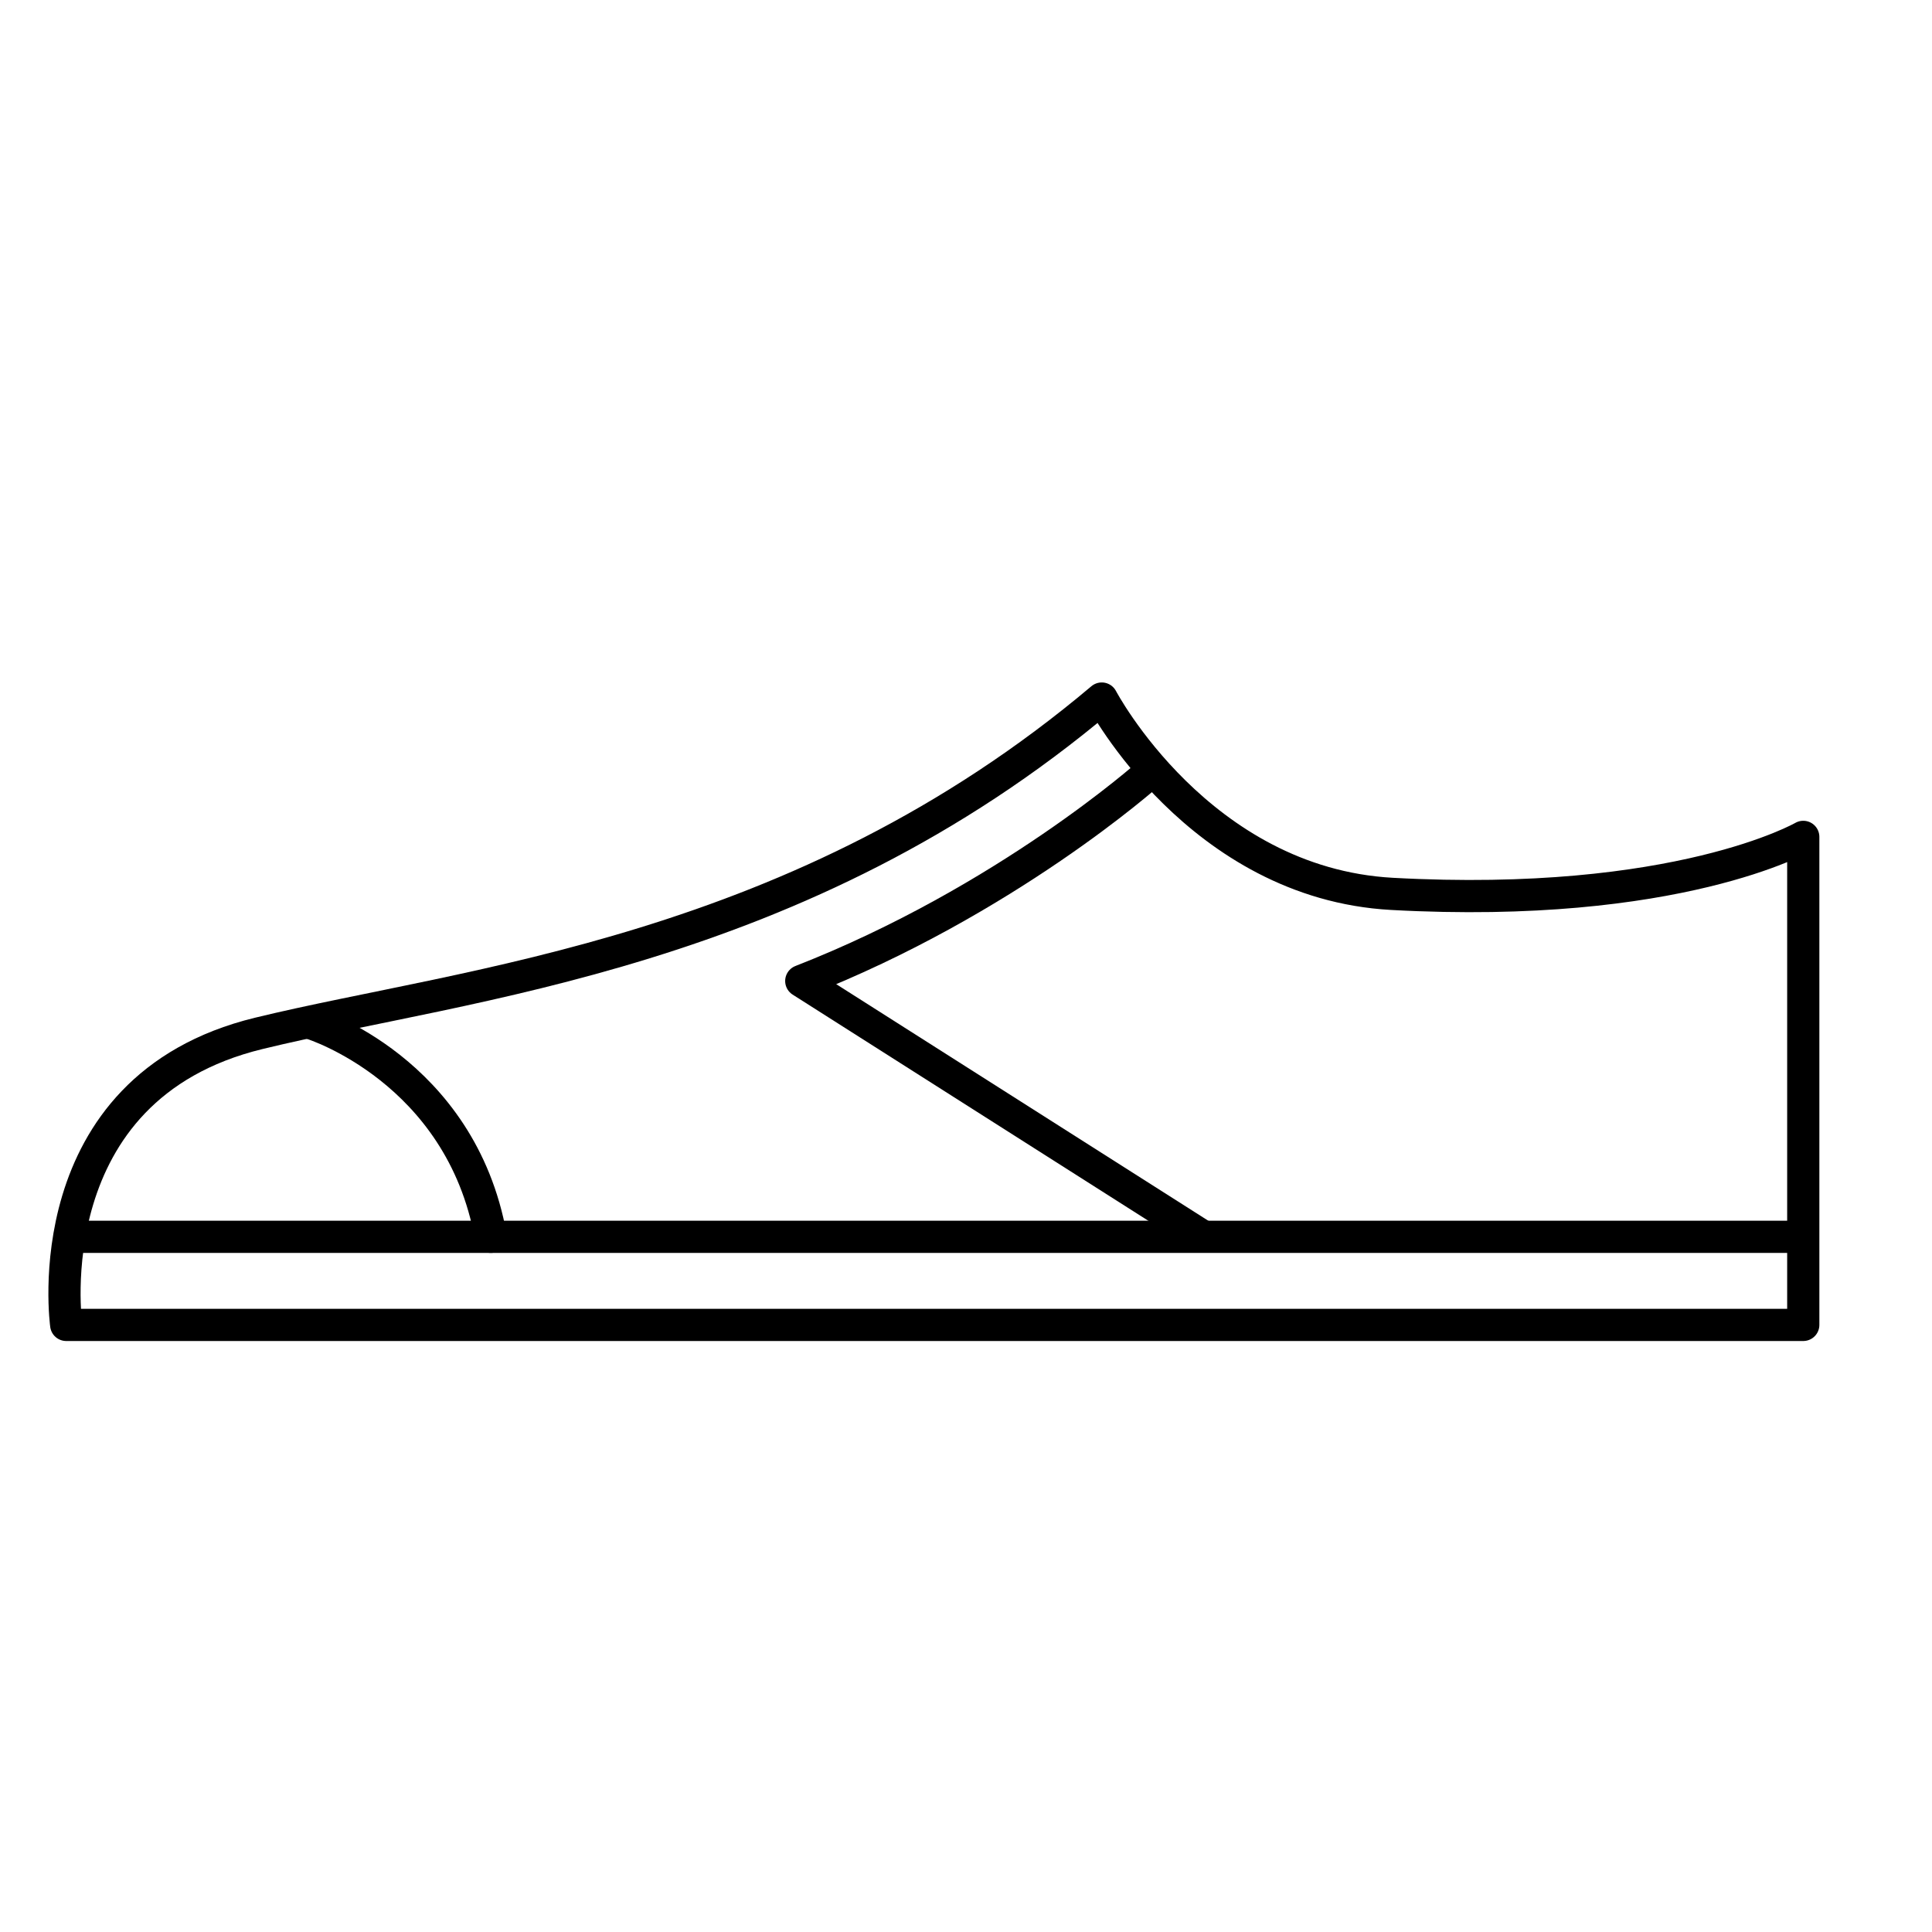 <svg width="30" height="30" viewBox="0 0 30 30" fill="none" xmlns="http://www.w3.org/2000/svg">
<path d="M28.001 12.995V20.573H1.028C1.028 20.573 0.512 16.898 4.019 16.046C7.274 15.254 12.392 14.825 17.108 10.847C17.108 10.847 18.617 13.715 21.614 13.88C26.048 14.123 28.001 12.995 28.001 12.995Z" stroke="black" stroke-width="0.5" stroke-linecap="round" stroke-linejoin="round"/>
<path d="M27.93 19.205H1.158" stroke="black" stroke-width="0.5" stroke-linecap="round" stroke-linejoin="round"/>
<path d="M4.84 15.893C4.84 15.893 7.156 16.613 7.621 19.205" stroke="black" stroke-width="0.5" stroke-linecap="round" stroke-linejoin="round"/>
<path d="M17.833 12.017C17.833 12.017 15.622 13.991 12.442 15.233L18.637 19.172" stroke="black" stroke-width="0.5" stroke-linecap="round" stroke-linejoin="round"/>
</svg>
